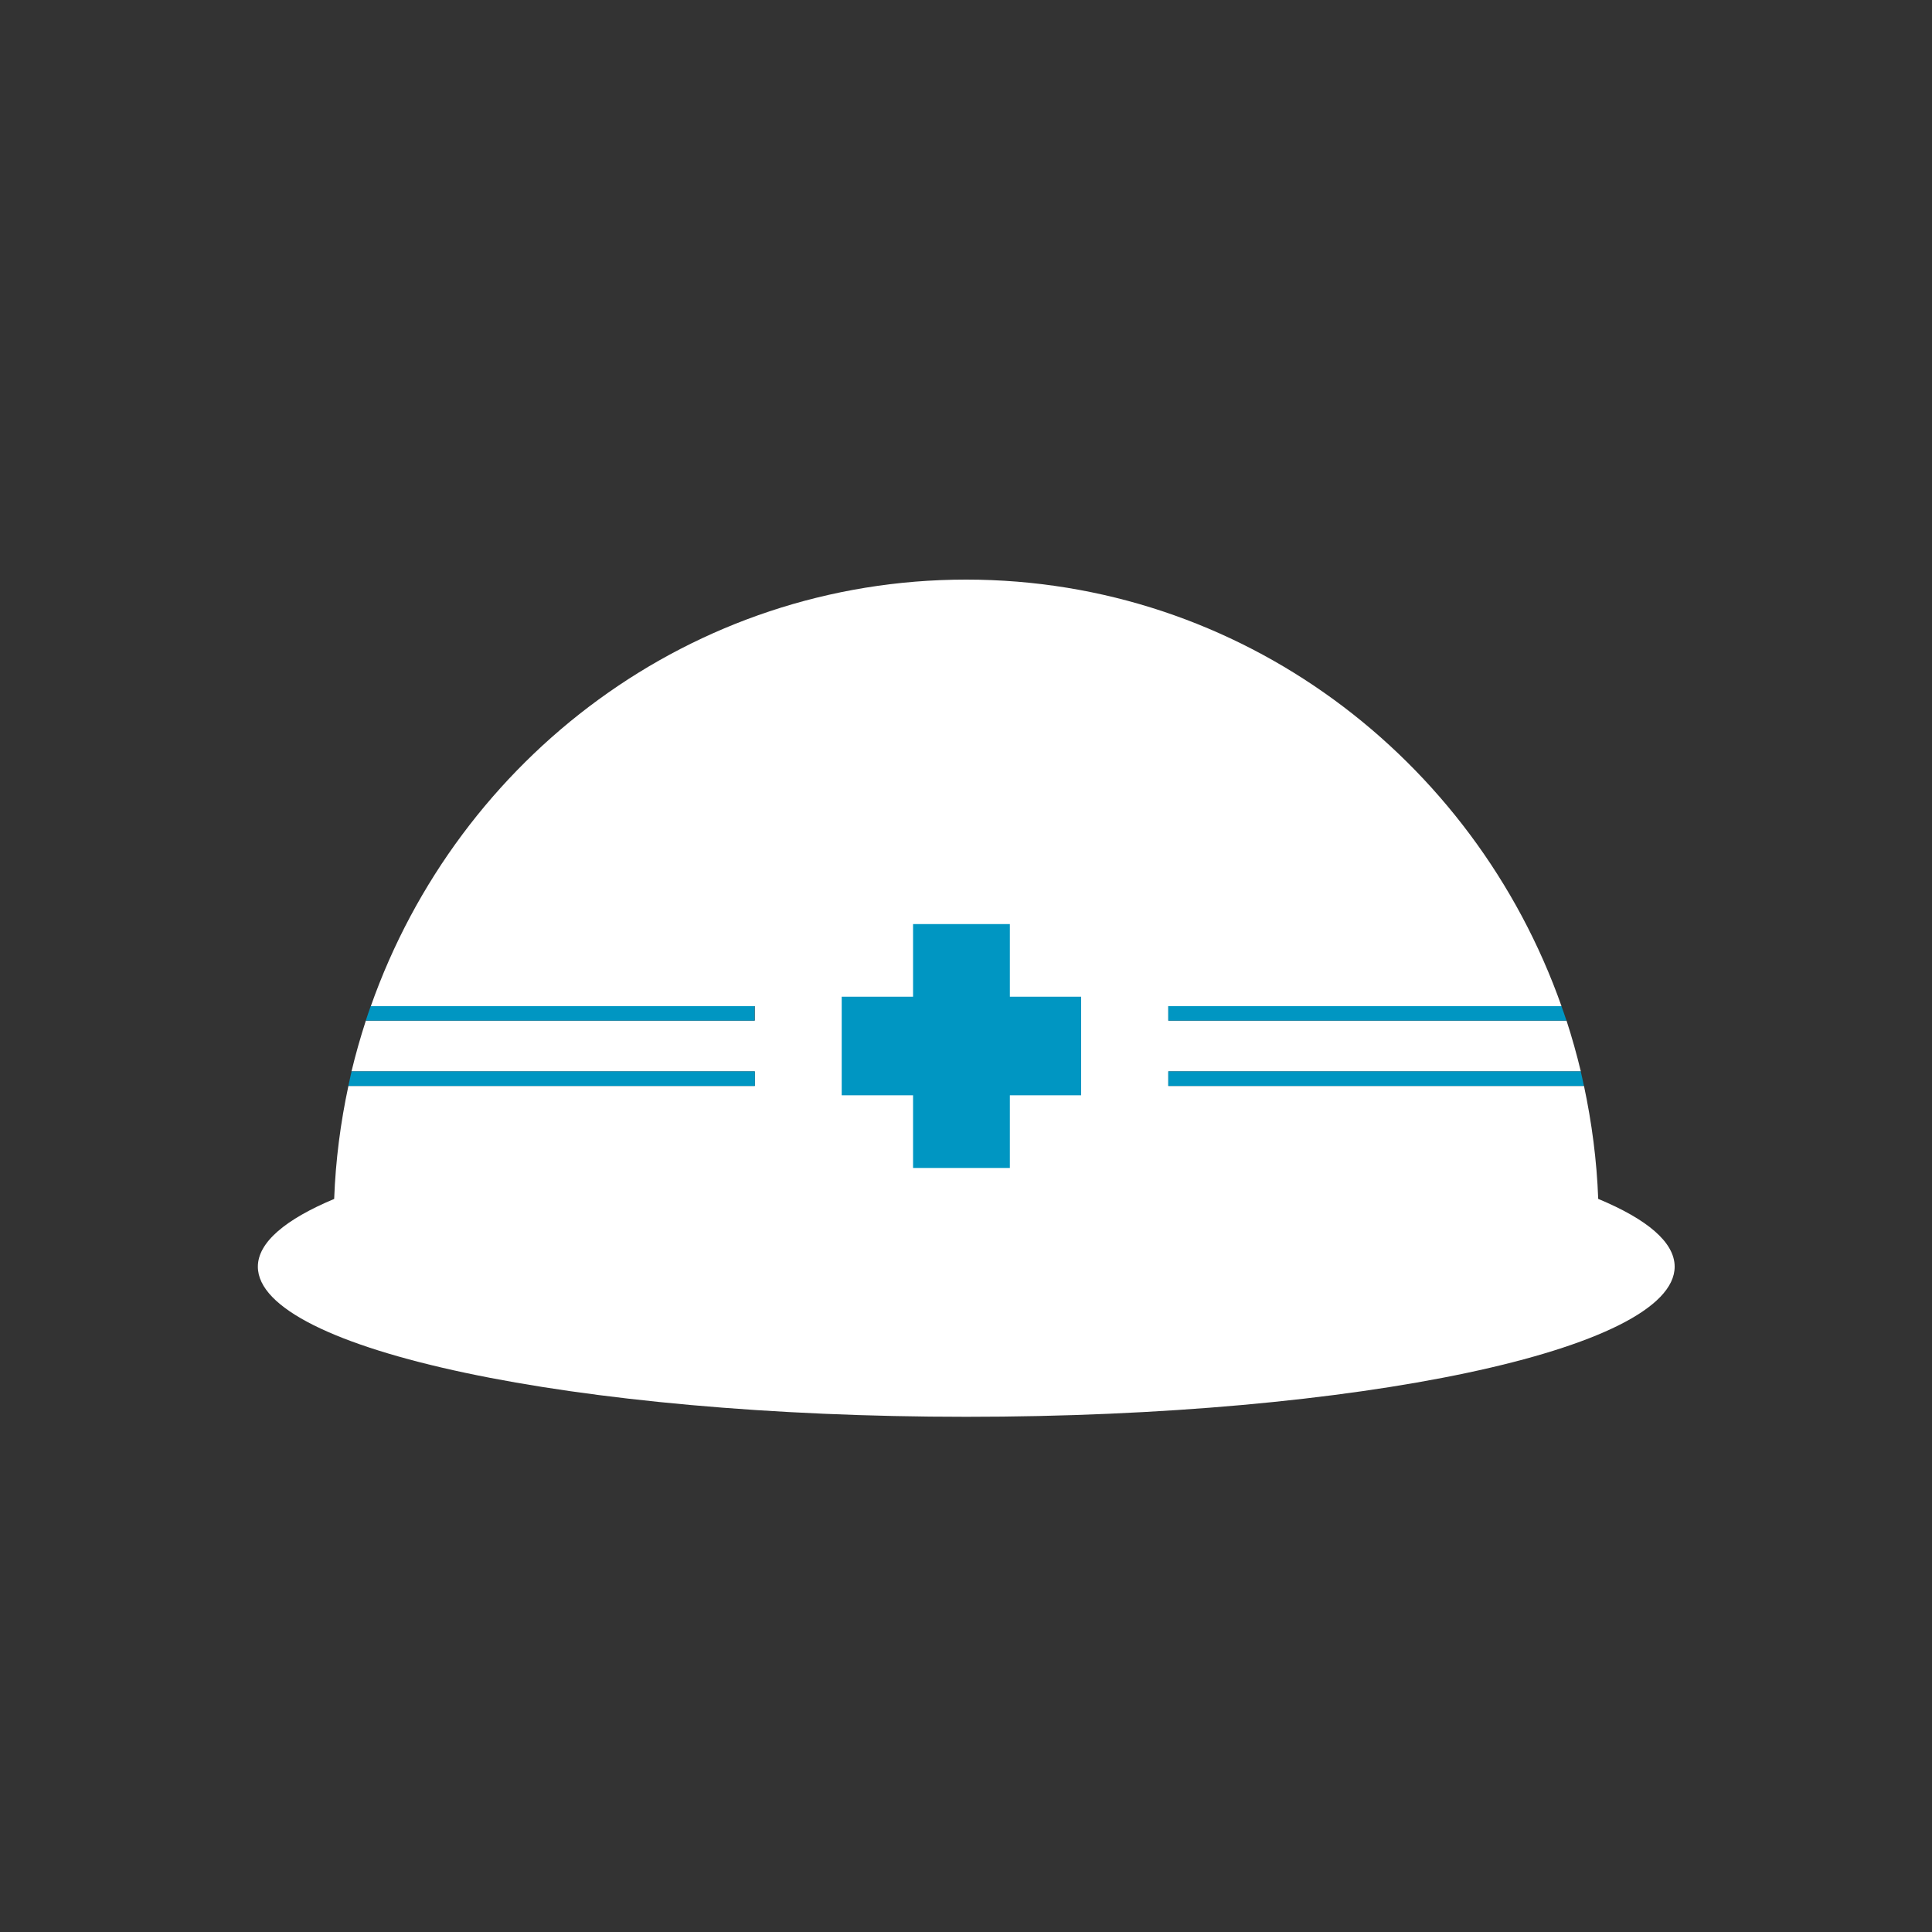 <svg width="30" height="30" viewBox="0 0 30 30" fill="none" xmlns="http://www.w3.org/2000/svg">
<rect x="0" y="0" width="30" height="30" fill="#333333" stroke="none"/>
<g clip-path="url(#clip0_466_16658)">
<path d="M24.817 18.617C24.795 18.017 24.717 17.431 24.596 16.862H18.142V16.637H24.547C24.483 16.37 24.409 16.107 24.325 15.848H18.142V15.624H24.247C22.884 11.762 19.263 9 15.002 9C10.741 9 7.12 11.762 5.758 15.624H11.72V15.848H5.681C5.597 16.107 5.522 16.37 5.458 16.637H11.72V16.862H5.41C5.288 17.431 5.211 18.017 5.189 18.617C4.432 18.934 4.004 19.292 4.004 19.669C4.004 20.957 8.929 22 15.004 22C21.079 22 26.004 20.957 26.004 19.669C26.004 19.289 25.576 18.932 24.819 18.617H24.817Z" fill="white"/>
<path d="M11.717 15.623H5.757C5.73 15.698 5.704 15.772 5.68 15.848H11.717V15.623Z" fill="#0096C2"/>
<path d="M11.719 16.637H5.459C5.441 16.711 5.426 16.788 5.41 16.862H11.721V16.637H11.719Z" fill="#0096C2"/>
<path d="M18.141 15.848H24.324C24.299 15.772 24.273 15.698 24.246 15.623H18.141V15.848Z" fill="#0096C2"/>
<path d="M18.141 16.862H24.595C24.579 16.788 24.564 16.711 24.546 16.637H18.141V16.862Z" fill="#0096C2"/>
<path d="M16.788 15.477H15.681V14.349H14.178V15.477H13.07V17.008H14.178V18.136H15.681V17.008H16.788V15.477Z" fill="#0096C2"/>
</g>
<defs>
<clipPath id="clip0_466_16658">
<rect width="22" height="13" fill="white" transform="translate(4 9)"/>
</clipPath>
</defs>
</svg>
